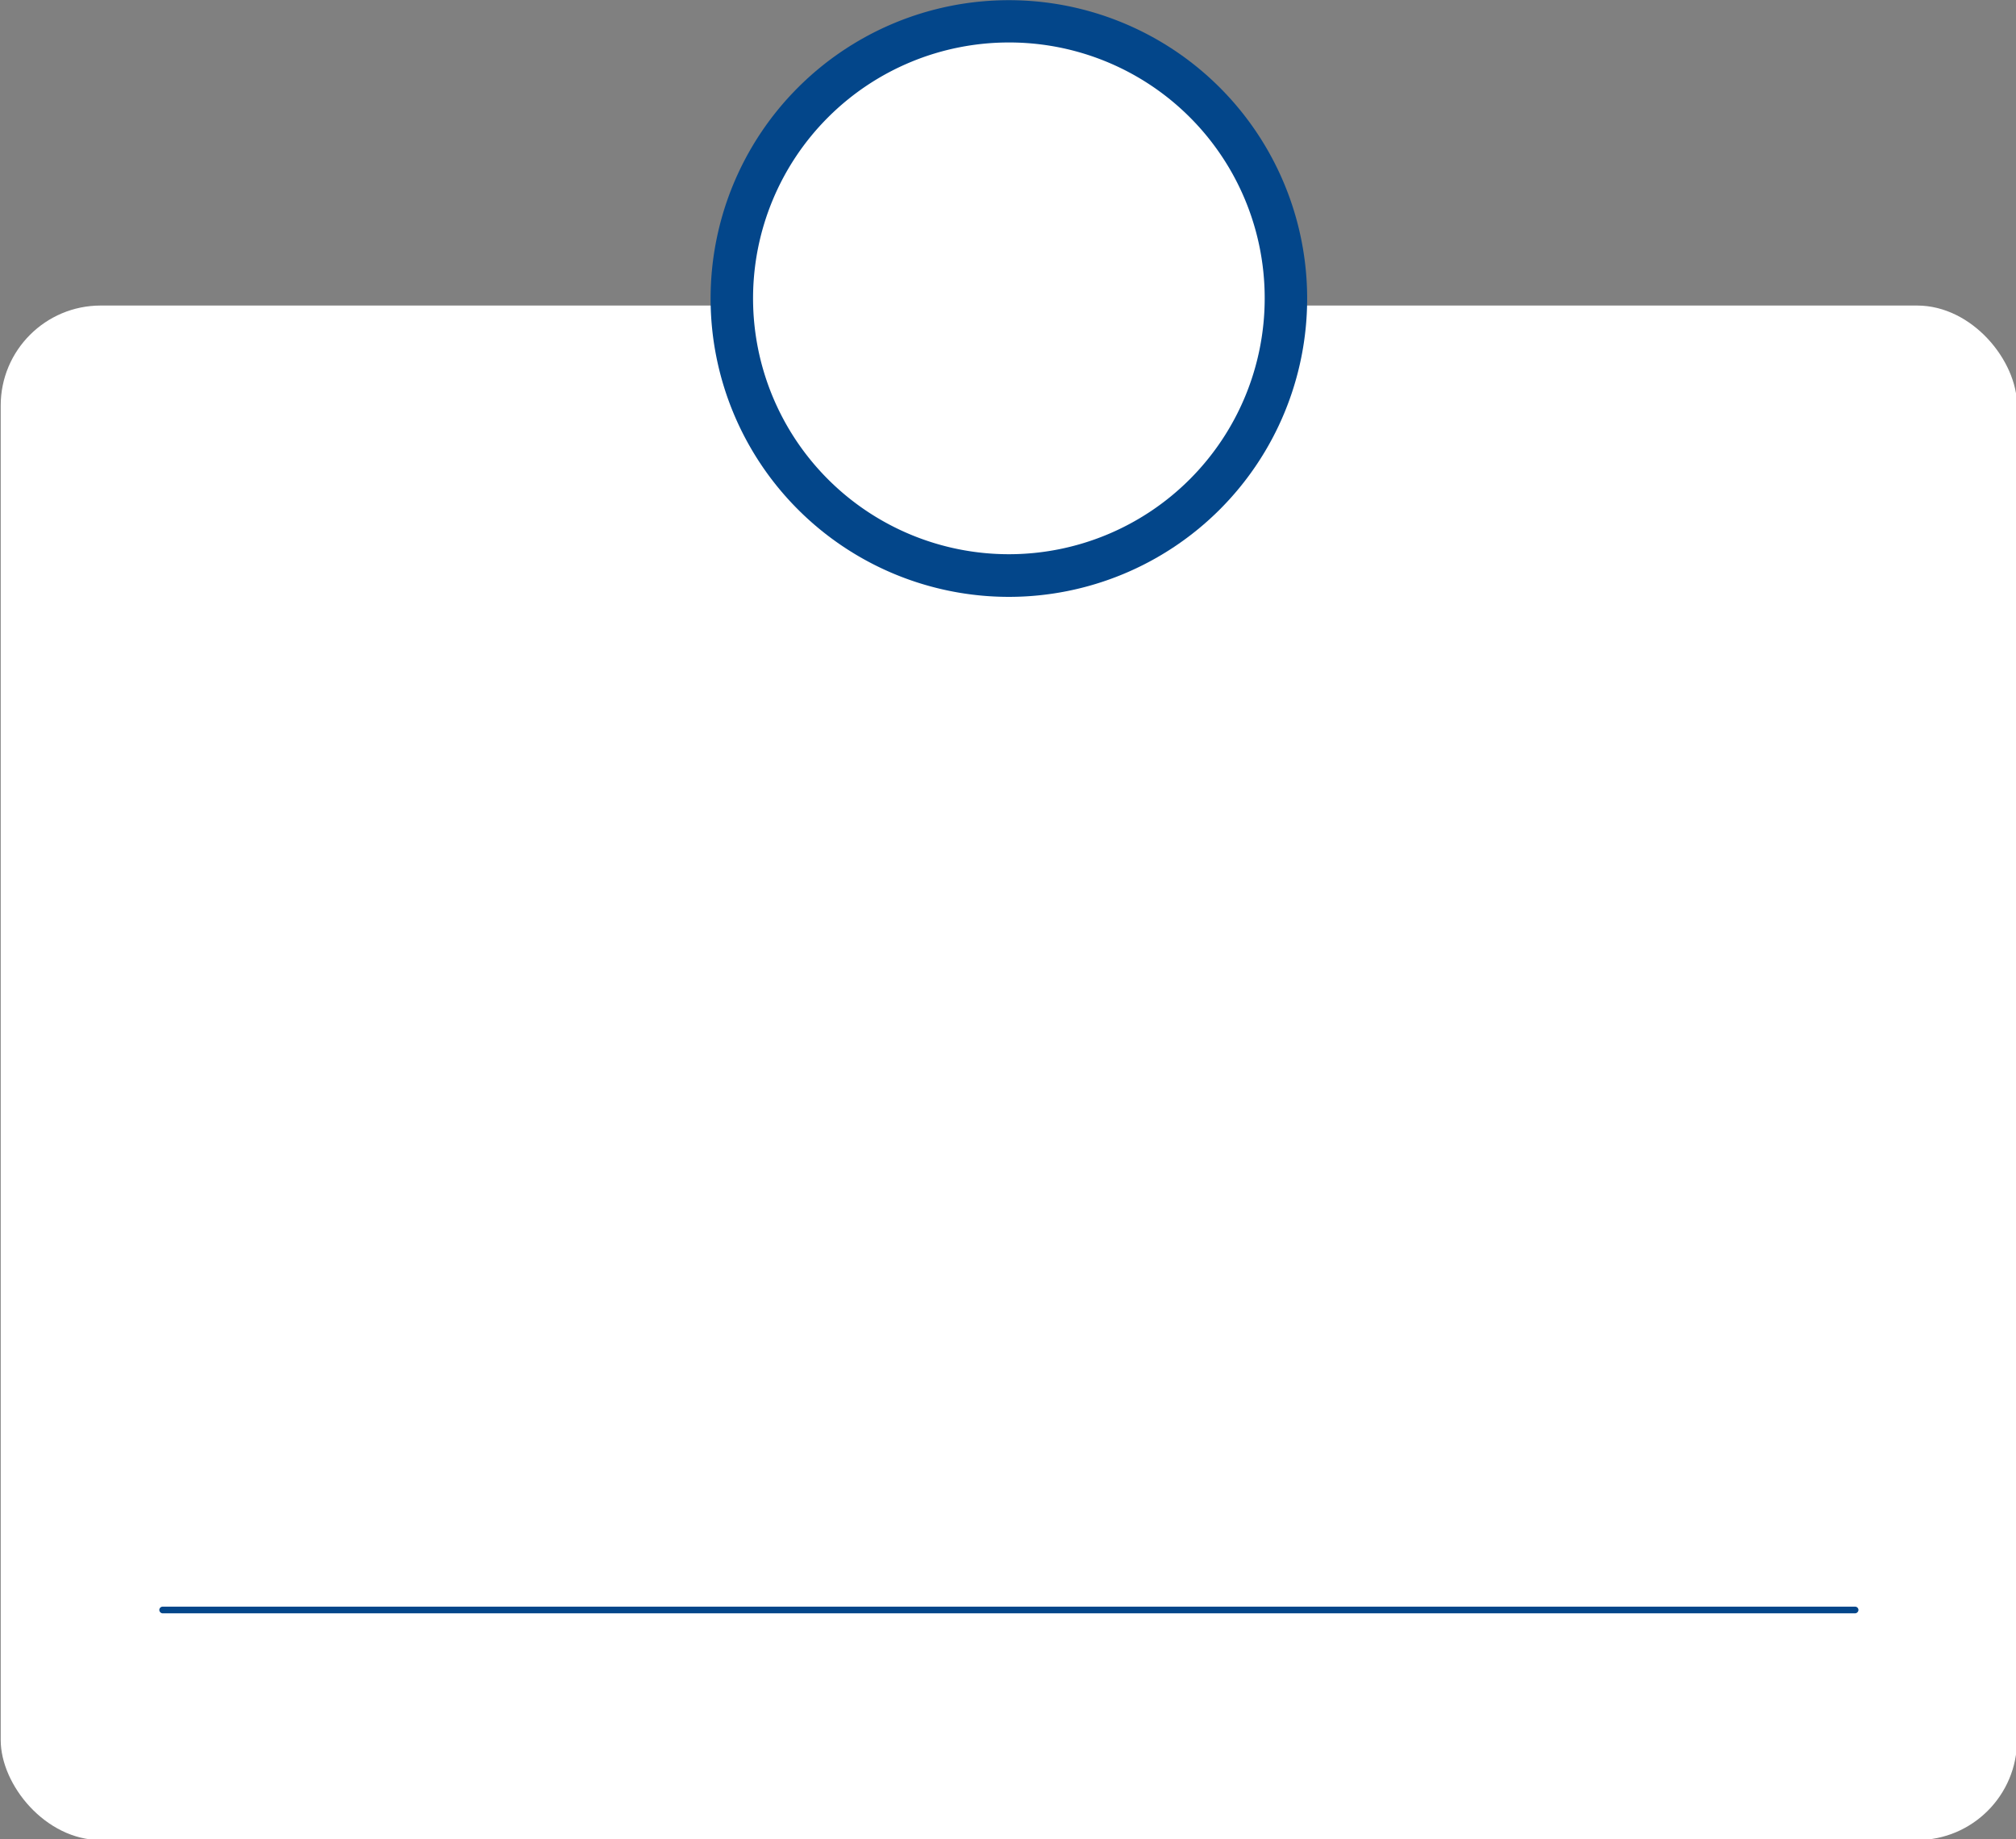 <?xml version="1.0" encoding="UTF-8" standalone="no"?><svg xmlns="http://www.w3.org/2000/svg" xmlns:xlink="http://www.w3.org/1999/xlink" data-name="Layer 1" fill="#000000" height="104.8" preserveAspectRatio="xMidYMid meet" version="1" viewBox="42.5 39.2 114.9 104.8" width="114.9" zoomAndPan="magnify"><rect x="42.5" y="39.2" width="114.9" height="104.8" fill="#808080" stroke="none"/><g id="change1_1"><rect fill="#ffffff" height="87.44" rx="5.7" width="114.92" x="42.54" y="56.61"/></g><g id="change2_1"><path d="M117,56.21a17,17,0,1,1-17-17A17,17,0,0,1,117,56.21Z" fill="#03468a"/></g><g id="change3_1"><path d="M114.58,56.21A14.58,14.58,0,1,1,100,41.62,14.56,14.56,0,0,1,114.58,56.21Z" fill="#ffffff"/></g><g id="change4_1"><path d="M148.23,131.13H51.77a.2.2,0,0,1-.19-.19.19.19,0,0,1,.19-.19h96.46a.19.19,0,0,1,.19.19A.2.2,0,0,1,148.23,131.13Z" fill="#03468a"/></g></svg>